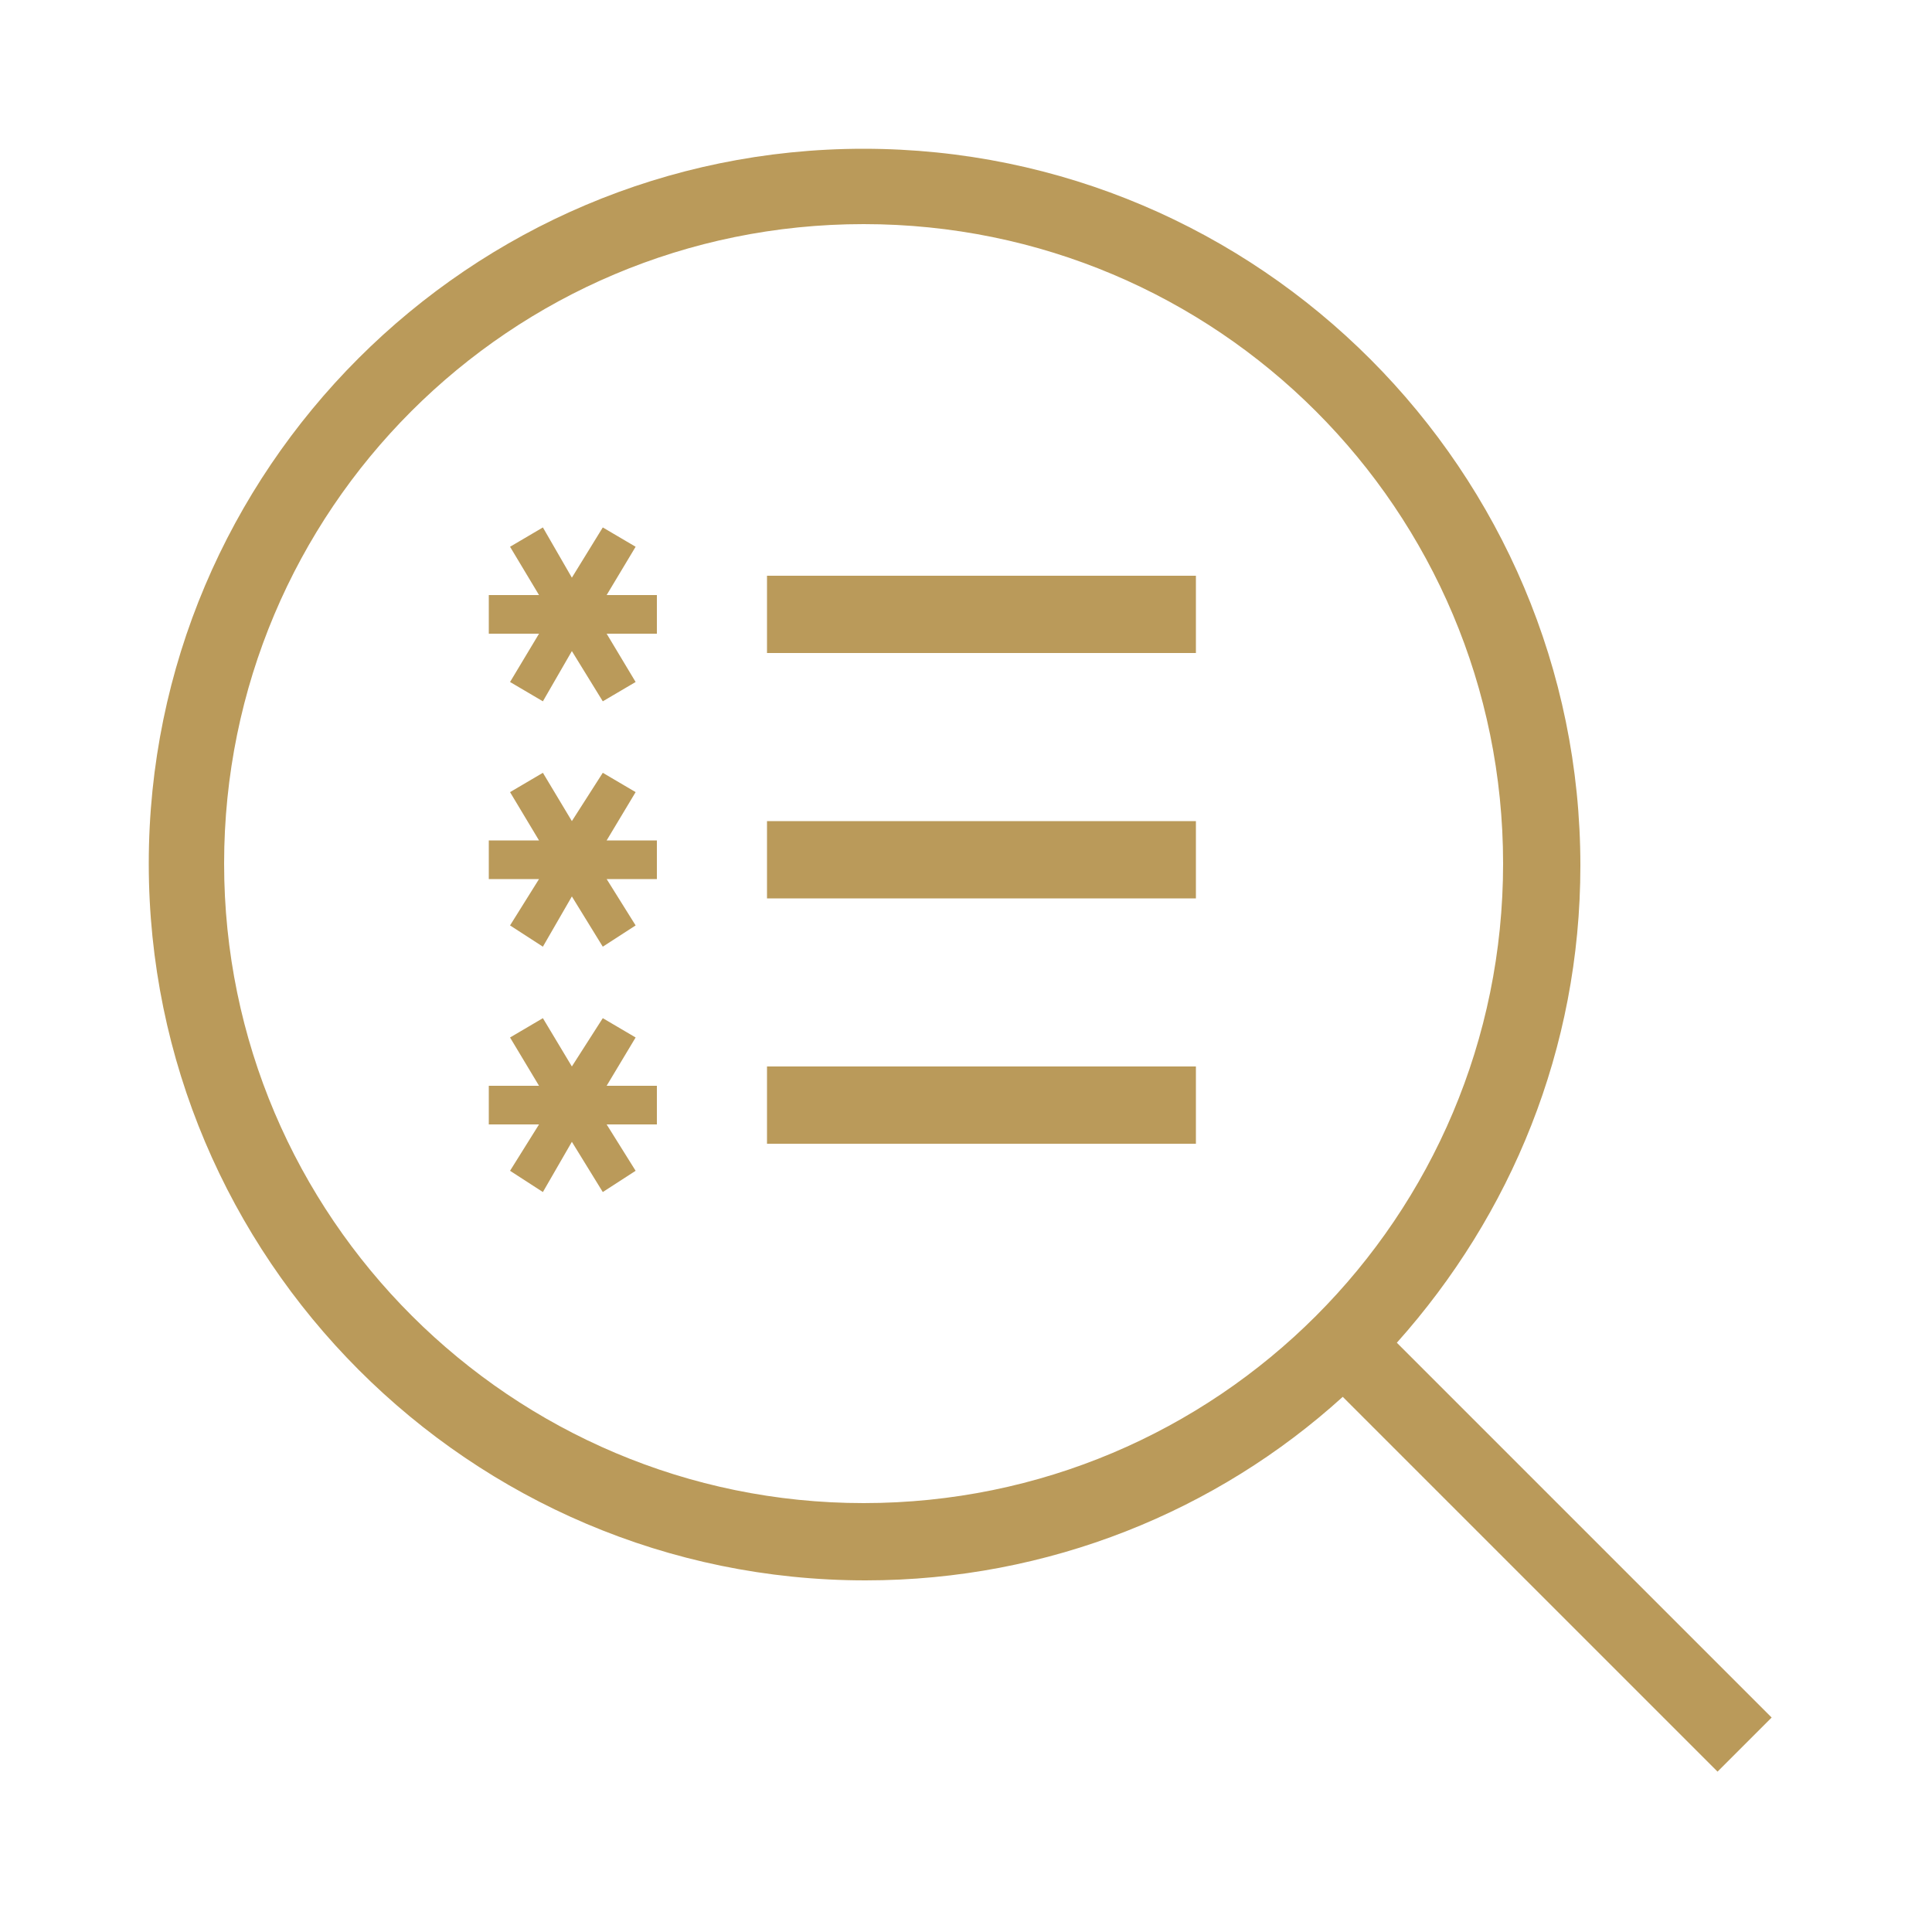 <?xml version="1.0"?>
<svg xmlns="http://www.w3.org/2000/svg" id="Ebene_1" viewBox="0 0 100 100"><style>.st0{fill:#ba9a5a}</style><path class="st0" d="M91.7 88.9L72.3 69.5c5.9-6.6 9.5-15.2 9.5-24.7 0-20.4-16.6-37.1-37.1-37.1-20.4 0-37 16.6-37 37s16.6 37.1 37.1 37.1c9.5 0 18.2-3.6 24.7-9.5l19.4 19.4 2.8-2.8zm-47-11.1c-18.2 0-33.1-14.8-33.1-33.1s14.8-33.1 33.1-33.1 33.1 14.8 33.1 33.1S63 77.8 44.7 77.8z"/><path class="st0" d="M39.7 29.8h22.2v4H39.7zM39.7 42.5h22.2v4H39.7zM39.7 55.2h22.2v4H39.7zM32.9 28.3l-1.7-1-1.6 2.6-1.5-2.6-1.7 1 1.5 2.5h-2.6v2h2.6l-1.5 2.5 1.7 1 1.5-2.6 1.6 2.6 1.7-1-1.5-2.5H34v-2h-2.6zM32.9 41l-1.7-1-1.6 2.5-1.5-2.5-1.7 1 1.5 2.5h-2.6v2h2.6l-1.5 2.4 1.7 1.1 1.5-2.6 1.6 2.6 1.7-1.1-1.5-2.4H34v-2h-2.6zM32.9 53.7l-1.7-1-1.6 2.5-1.5-2.5-1.7 1 1.5 2.5h-2.6v2h2.6l-1.5 2.4 1.7 1.1 1.5-2.6 1.6 2.6 1.7-1.1-1.5-2.4H34v-2h-2.6z"/></svg>

